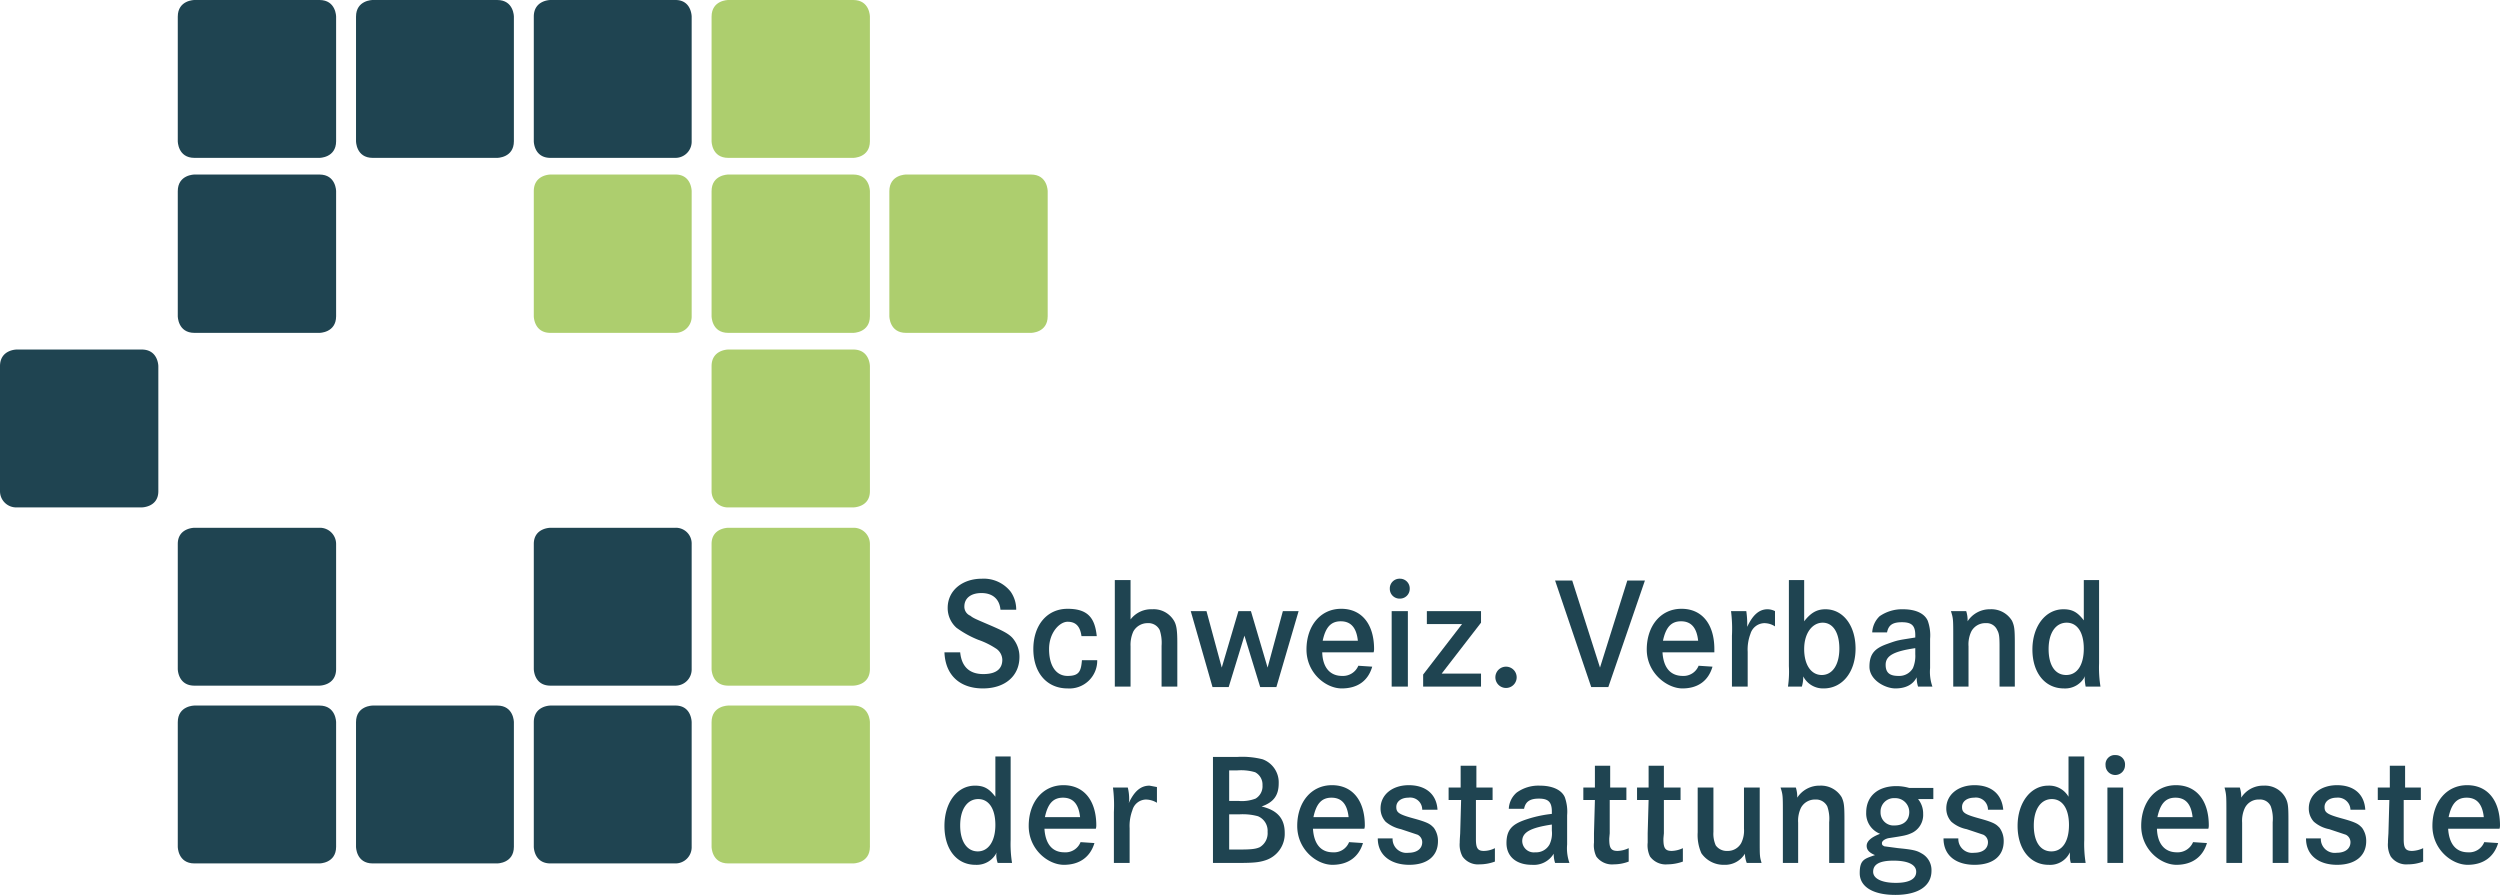 <?xml version="1.0" encoding="UTF-8"?> <svg xmlns="http://www.w3.org/2000/svg" id="Ebene_1" data-name="Ebene 1" viewBox="0 0 540 193.4"><path d="M222.2,137.9c-.2-2.3-1.7-3.6-4.1-3.6s-3.7,1.2-3.7,2.9a2.1,2.1,0,0,0,1.3,2c.6.5,1.1.7,3.9,1.9s4.3,1.9,5.2,2.9a6.2,6.2,0,0,1,1.5,4.1c0,4.1-3.1,6.8-7.9,6.8s-8.1-2.7-8.3-7.8h3.4c.3,3.1,2,4.7,5,4.7s4.1-1.3,4.1-3.1a3,3,0,0,0-1.5-2.5,16.9,16.9,0,0,0-3.7-1.8,21.6,21.6,0,0,1-4.7-2.6,5.7,5.7,0,0,1-1.9-4.3c0-3.7,3.1-6.3,7.4-6.3a7.4,7.4,0,0,1,6.2,2.8,6.7,6.7,0,0,1,1.2,3.9Z" transform="translate(-6.1 -6.2)" style="fill:#1f4451"></path><path d="M239.7,143.6c-.3-2.2-1.3-3.1-3-3.1s-4,2.3-4,5.9,1.5,5.8,4,5.8,2.9-1,3.1-3.4h3.3a6,6,0,0,1-6.4,6.1c-4.5,0-7.4-3.4-7.4-8.5s2.9-8.7,7.4-8.7,5.9,2.1,6.3,5.9Z" transform="translate(-6.1 -6.2)" style="fill:#1f4451"></path><path d="M250.3,131.5V140a5.6,5.6,0,0,1,4.7-2.2,5.1,5.1,0,0,1,4.5,2.2c.7,1,.9,2.1.9,5.1v9.4H257v-8.8a8.8,8.8,0,0,0-.4-3.4,2.7,2.7,0,0,0-2.6-1.5,3.5,3.5,0,0,0-3.1,1.8,7,7,0,0,0-.6,3.2v8.7h-3.4v-23Z" transform="translate(-6.1 -6.2)" style="fill:#1f4451"></path><path d="M266.7,138.2l3.3,12.2,3.6-12.2h2.7l3.6,12.2,3.3-12.2h3.4l-4.8,16.4h-3.5l-3.4-11.1-3.4,11.1H268l-4.7-16.4Z" transform="translate(-6.1 -6.2)" style="fill:#1f4451"></path><path d="M291.7,147.1c.1,3.3,1.7,5.1,4.3,5.1a3.6,3.6,0,0,0,3.5-2.2l3,.2c-.9,3.1-3.2,4.7-6.6,4.7s-7.6-3.3-7.6-8.4,3-8.8,7.5-8.8,7.1,3.4,7.1,8.7a2.3,2.3,0,0,1-.1.7Zm7.7-2.5c-.3-2.8-1.5-4.2-3.7-4.2s-3.3,1.4-3.9,4.2Z" transform="translate(-6.1 -6.2)" style="fill:#1f4451"></path><path d="M310.6,133.4a2.1,2.1,0,0,1-2.1,2.1,2.1,2.1,0,0,1-2.2-2.1,2.1,2.1,0,0,1,2.2-2.2A2.1,2.1,0,0,1,310.6,133.4Zm-.4,4.8v16.3h-3.5V138.2Z" transform="translate(-6.1 -6.2)" style="fill:#1f4451"></path><path d="M326,138.2v2.5l-8.5,11H326v2.8H313.5v-2.6l8.4-10.9h-7.6v-2.8Z" transform="translate(-6.1 -6.2)" style="fill:#1f4451"></path><path d="M333.7,152.5a2.3,2.3,0,1,1-2.3-2.3A2.3,2.3,0,0,1,333.7,152.5Z" transform="translate(-6.1 -6.2)" style="fill:#1f4451"></path><path d="M345.7,131.6l6,18.8,5.9-18.8h3.8l-7.9,23h-3.7l-7.8-23Z" transform="translate(-6.1 -6.2)" style="fill:#1f4451"></path><path d="M365.2,147.1c.2,3.3,1.7,5.1,4.4,5.1A3.5,3.5,0,0,0,373,150l3,.2c-.9,3.1-3.2,4.7-6.5,4.7s-7.7-3.3-7.7-8.4,3-8.8,7.5-8.8,7.1,3.4,7.1,8.7v.7Zm7.7-2.5c-.3-2.8-1.5-4.2-3.7-4.2s-3.3,1.4-3.9,4.2Z" transform="translate(-6.1 -6.2)" style="fill:#1f4451"></path><path d="M383.3,138.2a19.5,19.5,0,0,1,.2,2.5v.9c1.2-2.6,2.6-3.8,4.4-3.8a3.7,3.7,0,0,1,1.6.4v3.3a4.3,4.3,0,0,0-2.3-.7,3.2,3.2,0,0,0-3,2.3,9.6,9.6,0,0,0-.6,3.9v7.5h-3.4v-11a30,30,0,0,0-.2-5.3Z" transform="translate(-6.1 -6.2)" style="fill:#1f4451"></path><path d="M395.8,131.5v8.9c1.4-1.8,2.7-2.6,4.6-2.6,3.8,0,6.5,3.5,6.5,8.5s-2.8,8.6-6.9,8.6a4.8,4.8,0,0,1-4.4-2.6,7.3,7.3,0,0,1-.3,2.2h-3a22.1,22.1,0,0,0,.2-4.4V131.5Zm0,14.9c0,3.4,1.5,5.6,3.8,5.6s3.8-2.2,3.8-5.7-1.4-5.6-3.6-5.6S395.8,142.9,395.8,146.4Z" transform="translate(-6.1 -6.2)" style="fill:#1f4451"></path><path d="M410.5,142.8a5.2,5.2,0,0,1,1.6-3.5,8.5,8.5,0,0,1,5-1.5c2.8,0,4.7.9,5.4,2.5a9.3,9.3,0,0,1,.5,3.9v6.3a9.6,9.6,0,0,0,.5,4h-3.1a6.4,6.4,0,0,1-.3-2c-.8,1.6-2.4,2.4-4.6,2.4s-5.6-1.8-5.6-4.7,1.3-4,3.8-4.9,2.4-.8,6.1-1.4v-.5c0-2.1-.8-2.8-2.9-2.8s-2.9.7-3.2,2.2Zm9.3,3.4c-4.8.7-6.4,1.7-6.4,3.6s1.1,2.4,2.8,2.4a3.4,3.4,0,0,0,3.1-1.7,6.7,6.7,0,0,0,.5-3Z" transform="translate(-6.1 -6.2)" style="fill:#1f4451"></path><path d="M430.8,138.2a6.5,6.5,0,0,1,.3,2.2,5.7,5.7,0,0,1,4.9-2.6,5.2,5.2,0,0,1,4.7,2.5c.5,1.1.6,1.8.6,4.8v9.4H438v-8.8c0-2-.1-2.7-.5-3.4a2.5,2.5,0,0,0-2.5-1.5,3.4,3.4,0,0,0-3.1,1.8,6.5,6.5,0,0,0-.6,3.2v8.7H428V143.9c0-4,0-4.1-.5-5.7Z" transform="translate(-6.1 -6.2)" style="fill:#1f4451"></path><path d="M459.5,149.5a26,26,0,0,0,.3,5h-3.2a11.5,11.5,0,0,1-.2-1.6,2,2,0,0,1,.1-.7,4.8,4.8,0,0,1-4.6,2.7c-4.1,0-6.8-3.4-6.8-8.4s2.8-8.7,6.7-8.7c2,0,3.1.7,4.4,2.4v-8.7h3.3Zm-10.9-3.1c0,3.5,1.4,5.6,3.8,5.6s3.8-2.2,3.8-5.7-1.4-5.6-3.7-5.6S448.6,142.8,448.6,146.4Z" transform="translate(-6.1 -6.2)" style="fill:#1f4451"></path><path d="M224.4,187.6a26,26,0,0,0,.3,5h-3.1a5.5,5.5,0,0,1-.3-1.6,2,2,0,0,1,.1-.7,4.8,4.8,0,0,1-4.6,2.7c-4.1,0-6.7-3.4-6.7-8.4s2.7-8.7,6.6-8.7c2,0,3.1.7,4.4,2.4v-8.7h3.3Zm-10.9-3.1c0,3.5,1.5,5.6,3.8,5.6s3.8-2.2,3.8-5.7-1.4-5.6-3.7-5.6S213.5,180.9,213.5,184.5Z" transform="translate(-6.1 -6.2)" style="fill:#1f4451"></path><path d="M231.7,185.2c.2,3.3,1.7,5.1,4.3,5.1a3.5,3.5,0,0,0,3.5-2.2l3,.2c-.9,3-3.2,4.7-6.6,4.7s-7.6-3.3-7.6-8.4,3-8.8,7.5-8.8,7.1,3.4,7.1,8.7a2.3,2.3,0,0,1-.1.7Zm7.7-2.5c-.3-2.8-1.5-4.2-3.7-4.2s-3.3,1.4-3.9,4.2Z" transform="translate(-6.1 -6.2)" style="fill:#1f4451"></path><path d="M249.7,176.3a10.1,10.1,0,0,1,.3,2.5,3.4,3.4,0,0,1-.1.9c1.2-2.6,2.6-3.8,4.5-3.8l1.6.3v3.4a4.7,4.7,0,0,0-2.4-.7,3.1,3.1,0,0,0-2.9,2.3,9.6,9.6,0,0,0-.6,3.9v7.5h-3.4v-11a30,30,0,0,0-.2-5.3Z" transform="translate(-6.1 -6.2)" style="fill:#1f4451"></path><path d="M273.3,169.7a18,18,0,0,1,5.5.5,5.3,5.3,0,0,1,3.5,5.2c0,2.6-1.1,4.1-3.7,5,3.4.8,5,2.6,5,5.7a6,6,0,0,1-4.1,5.9c-1.5.5-2.7.6-6.6.6h-4.8V169.7Zm.3,9.5a8.3,8.3,0,0,0,3.7-.5,3.1,3.1,0,0,0,1.5-2.9,3,3,0,0,0-1.6-2.8,10.6,10.6,0,0,0-3.8-.4h-1.8v6.6Zm.1,10.5c2.6,0,3.6-.1,4.5-.5a3.5,3.5,0,0,0,1.7-3.3,3.4,3.4,0,0,0-2.1-3.4,12.4,12.4,0,0,0-4-.4h-2.2v7.6Z" transform="translate(-6.1 -6.2)" style="fill:#1f4451"></path><path d="M289.7,185.2c.2,3.3,1.7,5.1,4.3,5.1a3.5,3.5,0,0,0,3.5-2.2l3,.2c-.9,3-3.2,4.7-6.6,4.7s-7.6-3.3-7.6-8.4,3-8.8,7.5-8.8,7.1,3.4,7.1,8.7a2.3,2.3,0,0,1-.1.7Zm7.7-2.5c-.3-2.8-1.5-4.2-3.7-4.2s-3.3,1.4-3.9,4.2Z" transform="translate(-6.1 -6.2)" style="fill:#1f4451"></path><path d="M313.3,181.1a2.6,2.6,0,0,0-3-2.6c-1.5,0-2.6.8-2.6,2s.5,1.6,3.8,2.5,3.6,1.3,4.3,2a4.8,4.8,0,0,1,.9,2.9c0,3.2-2.3,5.1-6.2,5.1s-6.8-2-6.8-5.7h3.2a3,3,0,0,0,3.4,3.1c1.9,0,3-.9,3-2.3a1.8,1.8,0,0,0-1-1.6l-3.6-1.2a7.7,7.7,0,0,1-3.3-1.6,4.2,4.2,0,0,1-1.1-2.9c0-2.9,2.5-5,6.1-5s6,1.9,6.2,5.3Z" transform="translate(-6.1 -6.2)" style="fill:#1f4451"></path><path d="M328.5,176.3V179h-3.6v8.5c0,1.9.4,2.5,1.7,2.5a5.3,5.3,0,0,0,2.4-.6v2.9a9.6,9.6,0,0,1-3.3.6,4.1,4.1,0,0,1-3.7-1.7,5.4,5.4,0,0,1-.6-3c0-.4,0-.4.1-2l.2-7.2H319v-2.7h2.6v-4.7H325v4.7Z" transform="translate(-6.1 -6.2)" style="fill:#1f4451"></path><path d="M332,180.9a4.9,4.9,0,0,1,1.7-3.5,8,8,0,0,1,5-1.5c2.7,0,4.7.9,5.4,2.5a9.3,9.3,0,0,1,.5,3.9v6.3a9.6,9.6,0,0,0,.5,4H342a6.4,6.4,0,0,1-.3-2A5,5,0,0,1,337,193c-3.4,0-5.5-1.8-5.5-4.7s1.3-4,3.7-4.9a26.2,26.2,0,0,1,6.1-1.4v-.5c0-2.1-.8-2.8-2.8-2.8s-2.9.7-3.2,2.2Zm9.3,3.4c-4.7.7-6.4,1.7-6.4,3.6a2.5,2.5,0,0,0,2.8,2.4,3.3,3.3,0,0,0,3.1-1.7,5.6,5.6,0,0,0,.5-3Z" transform="translate(-6.1 -6.2)" style="fill:#1f4451"></path><path d="M357.4,176.3V179h-3.6v7.2c-.1,1.1-.1,1.1-.1,1.3,0,1.9.4,2.5,1.8,2.5a6,6,0,0,0,2.4-.6v2.9a9.1,9.1,0,0,1-3.2.6,4.2,4.2,0,0,1-3.8-1.7,5.6,5.6,0,0,1-.5-3v-2l.2-7.2h-2.5v-2.7h2.5v-4.7h3.3v4.7Z" transform="translate(-6.1 -6.2)" style="fill:#1f4451"></path><path d="M369.1,176.3V179h-3.6v7.2c-.1,1.1-.1,1.1-.1,1.3,0,1.9.4,2.5,1.8,2.5a6,6,0,0,0,2.4-.6v2.9a10,10,0,0,1-3.3.6,4.2,4.2,0,0,1-3.8-1.7,5.6,5.6,0,0,1-.5-3v-2l.2-7.2h-2.5v-2.7h2.5v-4.7h3.3v4.7Z" transform="translate(-6.1 -6.2)" style="fill:#1f4451"></path><path d="M376.2,176.3v9.6a6.2,6.2,0,0,0,.5,2.9,2.9,2.9,0,0,0,2.5,1.2,3.3,3.3,0,0,0,3-1.7,6,6,0,0,0,.6-3.1v-8.9h3.4v11.3c0,3.6,0,3.6.4,5h-3.2a5.9,5.9,0,0,1-.4-2,5,5,0,0,1-4.5,2.4,5.8,5.8,0,0,1-4.9-2.5,9.7,9.7,0,0,1-.8-4.5v-9.7Z" transform="translate(-6.1 -6.2)" style="fill:#1f4451"></path><path d="M394,176.3a6.5,6.5,0,0,1,.3,2.2,5.7,5.7,0,0,1,4.9-2.6,5.2,5.2,0,0,1,4.7,2.5c.5,1.1.6,1.8.6,4.8v9.4h-3.3v-8.8a8.1,8.1,0,0,0-.4-3.4,2.7,2.7,0,0,0-2.6-1.5,3.4,3.4,0,0,0-3.1,1.8,6.5,6.5,0,0,0-.6,3.2v8.7h-3.3V182c0-4,0-4.1-.5-5.7Z" transform="translate(-6.1 -6.2)" style="fill:#1f4451"></path><path d="M423.7,178.8h-3.3a4.9,4.9,0,0,1,1.1,3.2,4.3,4.3,0,0,1-2.4,4.1c-1.1.5-1.5.6-4.8,1.1-.9.1-1.7.6-1.7,1.1s.2.5.5.7l3,.4c3.1.3,4,.5,5,1.1a4.1,4.1,0,0,1,2.2,3.8c0,3.3-2.9,5.2-7.8,5.2s-7.7-1.8-7.7-4.7,1-3.1,3.3-3.9c-1.2-.5-1.8-1.1-1.8-2s.8-1.8,2.9-2.6a4.7,4.7,0,0,1-3-4.6c0-3.5,2.5-5.7,6.5-5.7a9.9,9.9,0,0,1,2.8.4h5.2Zm-13,15.7c0,1.5,1.9,2.4,4.9,2.4s4.4-.9,4.4-2.4-1.7-2.4-4.9-2.4S410.7,193,410.7,194.5Zm1.6-12.9a2.8,2.8,0,0,0,3,2.9c2,0,3.2-1.1,3.2-2.9a3,3,0,0,0-3.1-3A2.9,2.9,0,0,0,412.3,181.6Z" transform="translate(-6.1 -6.2)" style="fill:#1f4451"></path><path d="M435.5,181.1a2.6,2.6,0,0,0-3-2.6c-1.5,0-2.6.8-2.6,2s.5,1.6,3.8,2.5,3.6,1.3,4.3,2a4.8,4.8,0,0,1,.9,2.9c0,3.2-2.3,5.1-6.3,5.1s-6.7-2-6.7-5.7h3.2a3,3,0,0,0,3.4,3.1c1.9,0,3-.9,3-2.3a1.8,1.8,0,0,0-1-1.6l-3.6-1.2a7.1,7.1,0,0,1-3.3-1.6,4.2,4.2,0,0,1-1.1-2.9c0-2.9,2.5-5,6.1-5s5.9,1.9,6.2,5.3Z" transform="translate(-6.1 -6.2)" style="fill:#1f4451"></path><path d="M456.3,187.6a26,26,0,0,0,.3,5h-3.2a5,5,0,0,1-.2-1.6v-.7a4.7,4.7,0,0,1-4.6,2.7c-4,0-6.7-3.4-6.7-8.4s2.8-8.7,6.6-8.7a4.8,4.8,0,0,1,4.4,2.4v-8.7h3.4Zm-10.9-3.1c0,3.5,1.4,5.6,3.8,5.6s3.8-2.2,3.8-5.7-1.4-5.6-3.7-5.6S445.4,180.9,445.4,184.5Z" transform="translate(-6.1 -6.2)" style="fill:#1f4451"></path><path d="M465.1,171.5a2.1,2.1,0,0,1-4.2,0,2,2,0,0,1,2.2-2.2A2,2,0,0,1,465.1,171.5Zm-.4,4.8v16.3h-3.4V176.3Z" transform="translate(-6.1 -6.2)" style="fill:#1f4451"></path><path d="M472,185.2c.1,3.3,1.7,5.1,4.3,5.1a3.6,3.6,0,0,0,3.5-2.2l3,.2c-.9,3-3.2,4.7-6.6,4.7s-7.6-3.3-7.6-8.4,3-8.8,7.5-8.8,7.1,3.4,7.1,8.7a2.3,2.3,0,0,1-.1.7Zm7.7-2.5c-.3-2.8-1.5-4.2-3.7-4.2s-3.3,1.4-3.9,4.2Z" transform="translate(-6.1 -6.2)" style="fill:#1f4451"></path><path d="M489.9,176.3a6.5,6.5,0,0,1,.3,2.2,5.6,5.6,0,0,1,4.9-2.6,5,5,0,0,1,4.6,2.5c.6,1.1.7,1.8.7,4.8v9.4H497v-8.8a8.1,8.1,0,0,0-.4-3.4,2.5,2.5,0,0,0-2.5-1.5,3.3,3.3,0,0,0-3.1,1.8,6.5,6.5,0,0,0-.6,3.2v8.7H487V182c0-4,0-4.1-.4-5.7Z" transform="translate(-6.1 -6.2)" style="fill:#1f4451"></path><path d="M513.8,181.1a2.7,2.7,0,0,0-3-2.6c-1.5,0-2.6.8-2.6,2s.5,1.6,3.8,2.5,3.6,1.3,4.3,2a4.8,4.8,0,0,1,.9,2.9c0,3.2-2.4,5.1-6.3,5.1s-6.7-2-6.7-5.7h3.2a3,3,0,0,0,3.4,3.1c1.9,0,3-.9,3-2.3a1.8,1.8,0,0,0-1-1.6l-3.6-1.2a7.1,7.1,0,0,1-3.3-1.6,4.2,4.2,0,0,1-1.1-2.9c0-2.9,2.5-5,6.1-5s5.9,1.9,6.1,5.3Z" transform="translate(-6.1 -6.2)" style="fill:#1f4451"></path><path d="M529,176.3V179h-3.7v8.5c0,1.9.4,2.5,1.8,2.5a6,6,0,0,0,2.4-.6v2.9a9.2,9.2,0,0,1-3.3.6,4.1,4.1,0,0,1-3.7-1.7,5.4,5.4,0,0,1-.6-3c0-.4,0-.4.1-2l.2-7.2h-2.5v-2.7h2.6v-4.7h3.3v4.7Z" transform="translate(-6.1 -6.2)" style="fill:#1f4451"></path><path d="M534.9,185.2c.2,3.3,1.7,5.1,4.3,5.1a3.5,3.5,0,0,0,3.5-2.2l3,.2c-.9,3-3.2,4.7-6.6,4.7s-7.6-3.3-7.6-8.4,3-8.8,7.5-8.8,7.1,3.4,7.1,8.7a2.3,2.3,0,0,1-.1.7Zm7.7-2.5c-.3-2.8-1.5-4.2-3.7-4.2s-3.3,1.4-3.9,4.2Z" transform="translate(-6.1 -6.2)" style="fill:#1f4451"></path><path d="M48.1,6.2s-3.6,0-3.6,3.6V36.7s0,3.6,3.6,3.6h27s3.6,0,3.6-3.6V9.8s0-3.6-3.6-3.6Z" transform="translate(-6.1 -6.2)" style="fill:#1f4451"></path><path d="M86.6,6.2S83,6.2,83,9.8V36.7s0,3.6,3.6,3.6h26.9s3.6,0,3.6-3.6V9.8s0-3.6-3.6-3.6Z" transform="translate(-6.1 -6.2)" style="fill:#1f4451"></path><path d="M125,6.2s-3.6,0-3.6,3.6V36.7s0,3.6,3.6,3.6h27a3.5,3.5,0,0,0,3.5-3.6V9.8s0-3.6-3.5-3.6Z" transform="translate(-6.1 -6.2)" style="fill:#1f4451"></path><path d="M163.4,6.2s-3.6,0-3.6,3.6V36.7s0,3.6,3.6,3.6h27s3.6,0,3.6-3.6V9.8s0-3.6-3.6-3.6Z" transform="translate(-6.1 -6.2)" style="fill:#adce6e"></path><path d="M48.1,120.2s-3.6,0-3.6,3.5v27s0,3.6,3.6,3.6h27s3.6,0,3.6-3.6v-27a3.5,3.5,0,0,0-3.6-3.5Z" transform="translate(-6.1 -6.2)" style="fill:#1f4451"></path><path d="M125,120.2s-3.6,0-3.6,3.5v27s0,3.6,3.6,3.6h27a3.5,3.5,0,0,0,3.5-3.6v-27a3.4,3.4,0,0,0-3.5-3.5Z" transform="translate(-6.1 -6.2)" style="fill:#1f4451"></path><path d="M163.4,120.2s-3.6,0-3.6,3.5v27s0,3.6,3.6,3.6h27s3.6,0,3.6-3.6v-27a3.5,3.5,0,0,0-3.6-3.5Z" transform="translate(-6.1 -6.2)" style="fill:#adce6e"></path><path d="M48.1,158.6s-3.6,0-3.6,3.6v26.9s0,3.6,3.6,3.6h27s3.6,0,3.6-3.6V162.2s0-3.6-3.6-3.6Z" transform="translate(-6.1 -6.2)" style="fill:#1f4451"></path><path d="M86.6,158.6s-3.6,0-3.6,3.6v26.9s0,3.6,3.6,3.6h26.9s3.6,0,3.6-3.6V162.2s0-3.6-3.6-3.6Z" transform="translate(-6.1 -6.2)" style="fill:#1f4451"></path><path d="M125,158.6s-3.6,0-3.6,3.6v26.9s0,3.6,3.6,3.6h27a3.5,3.5,0,0,0,3.5-3.6V162.2s0-3.6-3.5-3.6Z" transform="translate(-6.1 -6.2)" style="fill:#1f4451"></path><path d="M163.4,158.6s-3.6,0-3.6,3.6v26.9s0,3.6,3.6,3.6h27s3.6,0,3.6-3.6V162.2s0-3.6-3.6-3.6Z" transform="translate(-6.1 -6.2)" style="fill:#adce6e"></path><path d="M48.1,43.9s-3.6,0-3.6,3.6v27s0,3.6,3.6,3.6h27s3.6,0,3.6-3.6v-27s0-3.6-3.6-3.6Z" transform="translate(-6.1 -6.2)" style="fill:#1f4451"></path><path d="M125,43.9s-3.6,0-3.6,3.6v27s0,3.6,3.6,3.6h27a3.5,3.5,0,0,0,3.5-3.6v-27s0-3.6-3.5-3.6Z" transform="translate(-6.1 -6.2)" style="fill:#adce6e"></path><path d="M163.4,43.9s-3.6,0-3.6,3.6v27s0,3.6,3.6,3.6h27s3.6,0,3.6-3.6v-27s0-3.6-3.6-3.6Z" transform="translate(-6.1 -6.2)" style="fill:#adce6e"></path><path d="M201.8,43.9s-3.6,0-3.6,3.6v27s0,3.6,3.6,3.6h27s3.6,0,3.6-3.6v-27s0-3.6-3.6-3.6Z" transform="translate(-6.1 -6.2)" style="fill:#adce6e"></path><path d="M9.7,81.7s-3.6,0-3.6,3.6v27a3.5,3.5,0,0,0,3.6,3.5h27s3.6,0,3.6-3.5v-27s0-3.6-3.6-3.6Z" transform="translate(-6.1 -6.2)" style="fill:#1f4451"></path><path d="M163.4,81.7s-3.6,0-3.6,3.6v27a3.5,3.5,0,0,0,3.6,3.5h27s3.6,0,3.6-3.5v-27s0-3.6-3.6-3.6Z" transform="translate(-6.1 -6.2)" style="fill:#adce6e"></path></svg> 